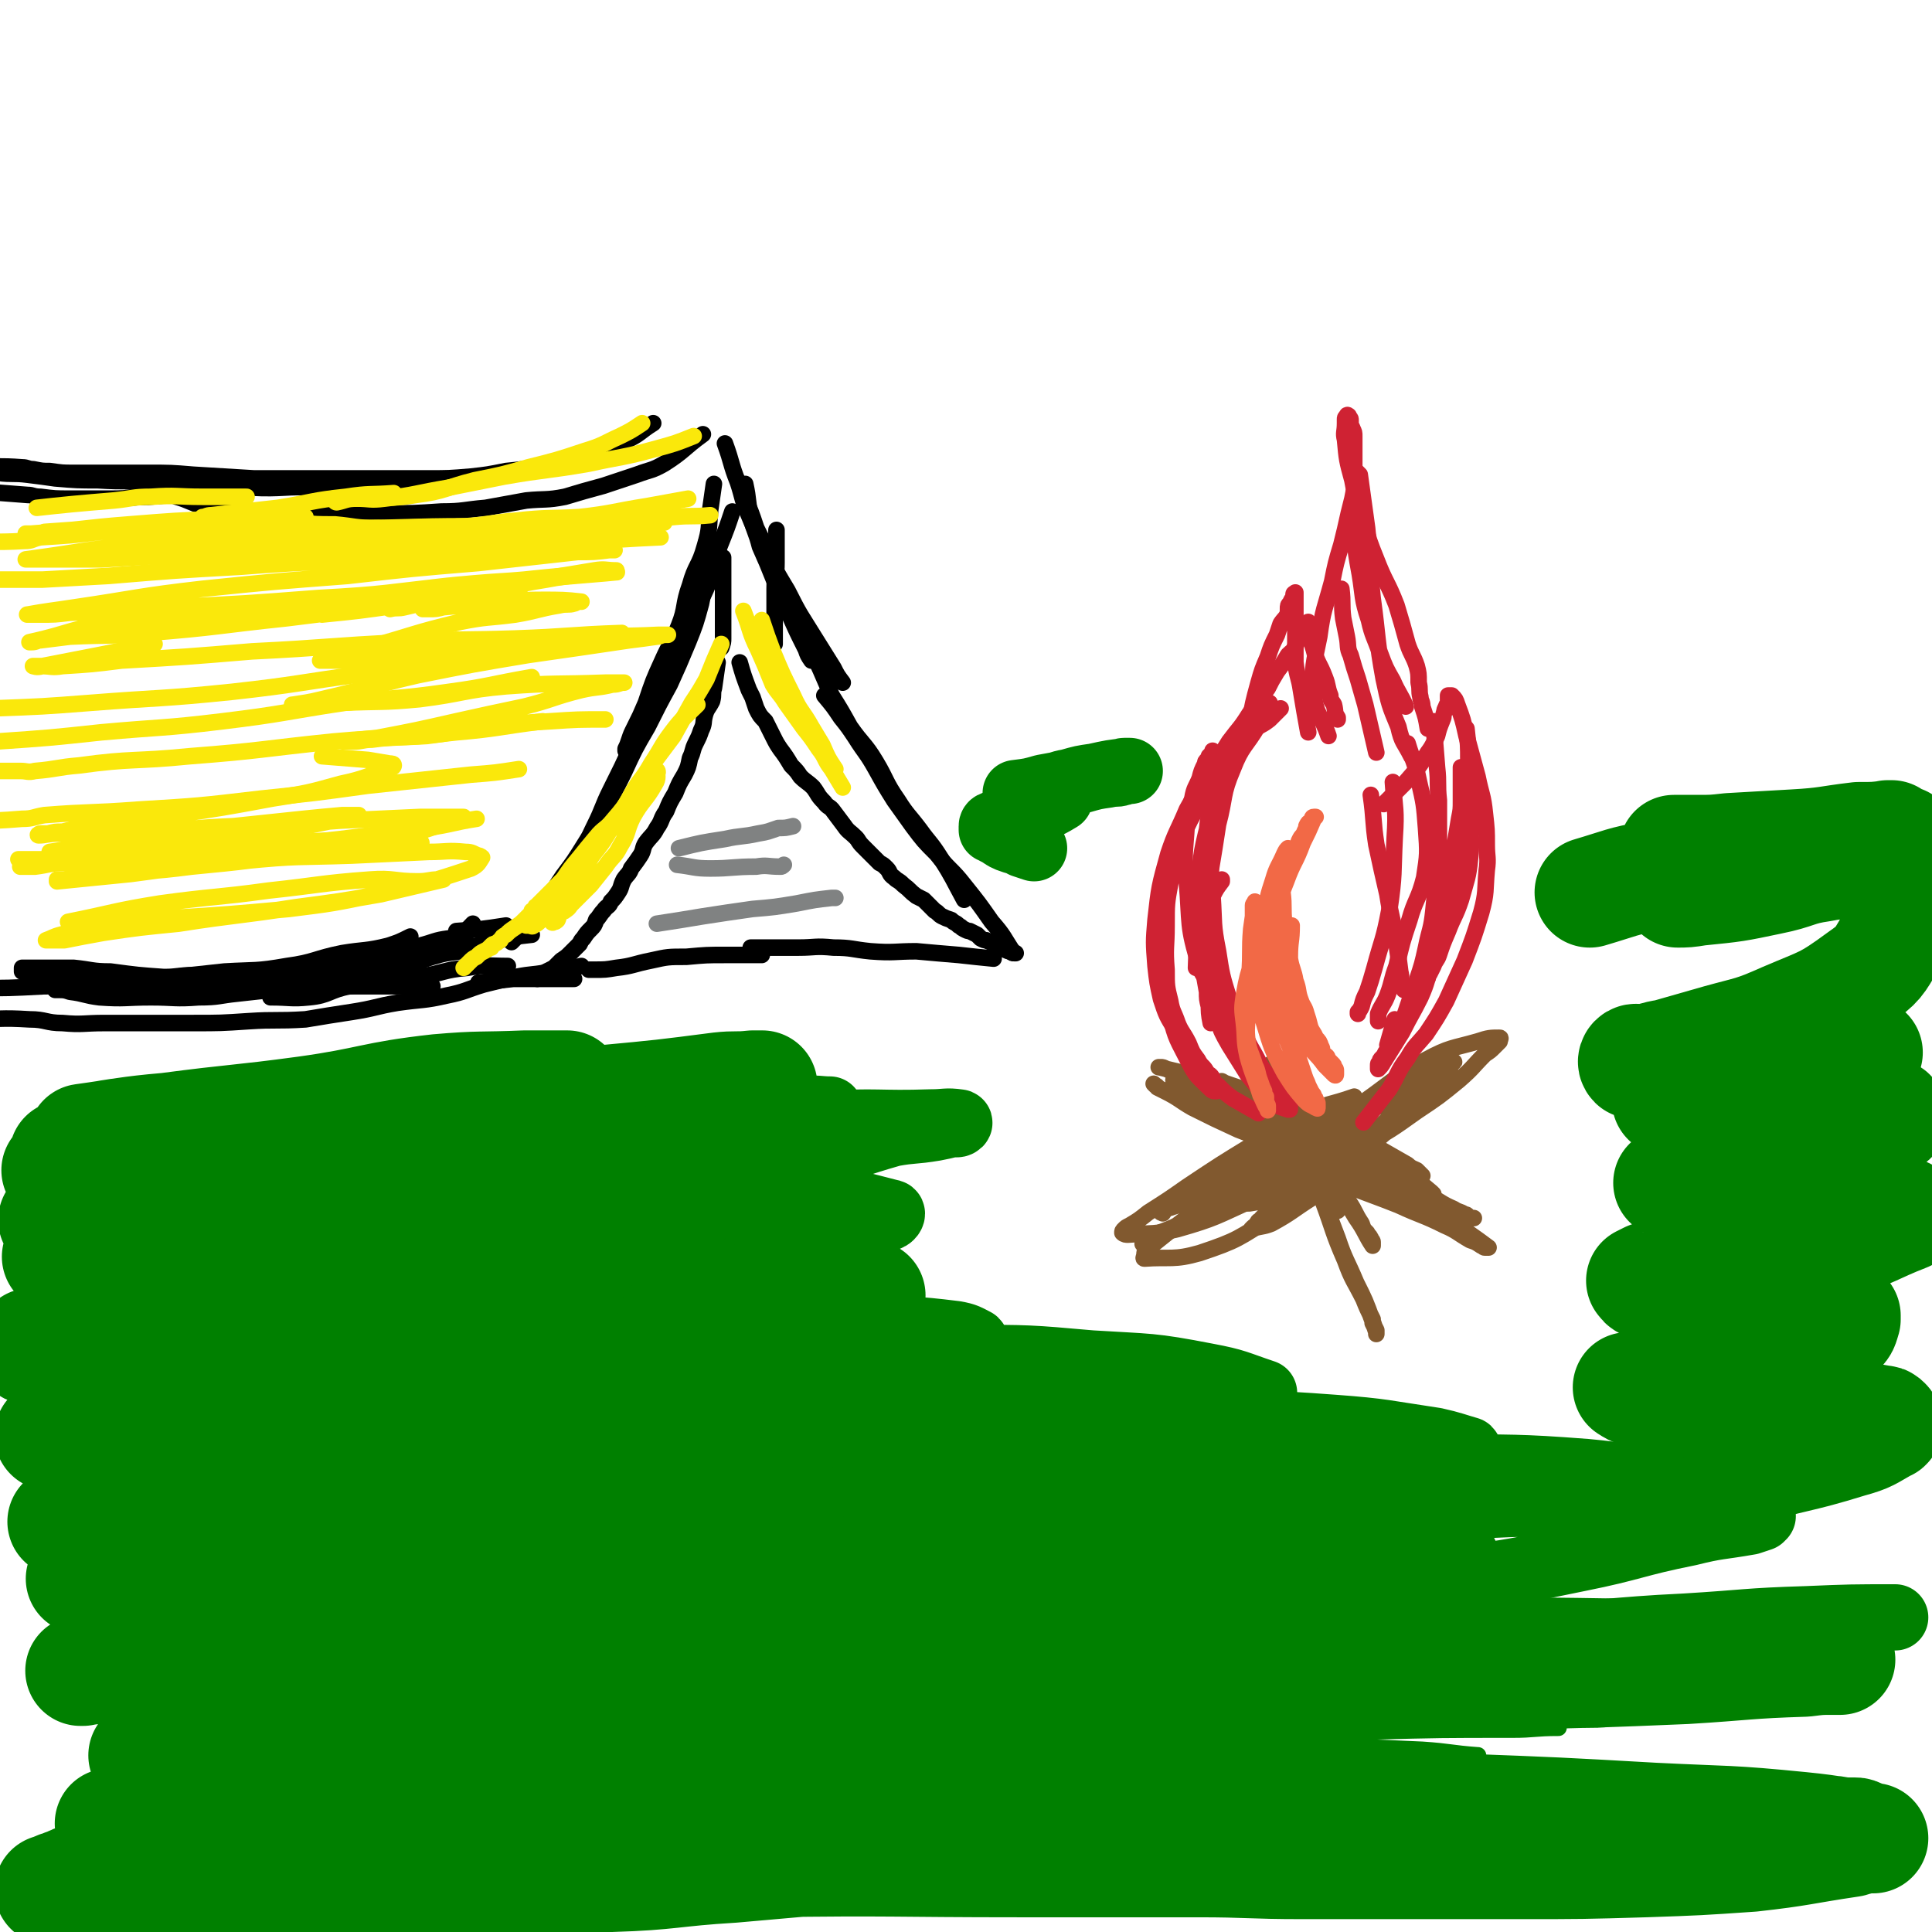 <svg viewBox='0 0 1050 1050' version='1.1' xmlns='http://www.w3.org/2000/svg' xmlns:xlink='http://www.w3.org/1999/xlink'><g fill='none' stroke='#000000' stroke-width='9' stroke-linecap='round' stroke-linejoin='round'><path d='M388,263c0,0 0,0 0,0 -1,7 -1,7 -2,14 -1,10 0,10 -3,20 -3,11 -5,10 -8,21 -4,11 -2,12 -6,22 -4,10 -5,10 -9,19 -5,11 -5,11 -9,23 -3,7 -3,7 -6,13 -2,4 -2,4 -3,7 -1,3 -1,3 -2,5 0,1 0,1 0,1 '/><path d='M384,294c0,0 0,0 0,0 0,7 1,7 0,14 -1,10 -1,10 -3,20 -3,11 -3,11 -7,21 -5,12 -5,12 -10,23 -6,11 -6,11 -12,23 -7,12 -7,12 -13,25 -6,12 -6,12 -12,23 -5,9 -5,9 -10,17 -5,8 -5,8 -11,16 -4,6 -4,6 -8,13 -4,5 -4,5 -7,9 -1,2 -1,2 -3,4 '/><path d='M398,278c0,0 0,0 0,0 -3,9 -3,9 -7,19 -3,10 -3,10 -6,20 -4,10 -5,9 -8,19 -4,8 -3,9 -6,17 -4,8 -4,8 -7,15 -5,9 -6,9 -11,18 -4,9 -4,9 -9,18 -6,13 -6,13 -12,25 -5,10 -4,10 -9,20 -4,8 -3,8 -8,16 -5,9 -6,9 -12,17 -5,7 -5,7 -10,13 -4,5 -4,5 -8,9 -3,4 -3,4 -7,8 '/><path d='M405,263c0,0 0,0 0,0 2,9 1,9 3,18 2,8 3,8 5,16 4,9 4,9 8,19 4,9 4,9 8,18 4,9 4,9 9,19 1,3 1,3 3,6 '/><path d='M394,241c0,0 0,0 0,0 4,11 3,11 7,21 3,9 2,9 6,18 4,10 5,10 9,20 6,11 6,11 12,21 7,14 7,13 15,26 5,8 5,8 10,16 2,4 2,4 5,8 '/><path d='M404,269c0,0 0,0 0,0 4,9 4,9 7,18 5,10 5,10 9,20 5,11 6,11 10,22 5,11 5,11 10,22 6,13 6,13 12,27 5,8 5,8 10,17 7,10 8,9 14,19 6,10 5,11 12,21 5,8 6,8 12,16 5,7 6,7 11,15 7,11 7,12 13,23 '/><path d='M448,378c0,0 0,0 0,0 5,6 5,6 9,12 4,5 4,5 8,11 5,8 6,8 11,17 5,9 5,9 10,17 5,7 5,7 10,14 6,8 6,8 13,15 7,9 8,8 15,17 8,10 8,10 15,20 7,8 6,8 12,17 '/><path d='M382,236c0,0 0,0 0,0 -11,8 -10,9 -21,16 -7,4 -7,3 -15,6 -9,3 -9,3 -18,6 -11,3 -11,3 -21,6 -10,2 -11,1 -21,2 -11,2 -11,2 -22,4 -12,1 -12,2 -24,2 -15,1 -15,1 -30,1 -11,0 -11,0 -22,0 -9,0 -9,0 -19,0 -11,0 -11,1 -21,0 -12,-1 -12,-1 -25,-2 -6,-1 -6,-1 -13,-2 -7,-2 -7,-3 -14,-5 '/><path d='M355,230c0,0 0,0 0,0 -8,5 -7,6 -16,10 -10,5 -10,5 -21,8 -11,4 -12,3 -23,5 -10,2 -10,2 -20,3 -10,2 -10,2 -19,3 -12,1 -12,1 -23,1 -13,0 -13,0 -25,0 -12,0 -12,0 -23,0 -10,0 -10,0 -19,0 -14,0 -14,0 -28,0 -16,-1 -16,-1 -33,-2 -12,-1 -12,-1 -25,-1 -8,0 -8,0 -17,0 -11,0 -11,0 -23,0 -6,0 -6,0 -13,-1 -4,0 -4,0 -9,-1 -3,0 -3,-1 -6,-1 -13,-1 -13,0 -27,-1 0,0 0,0 0,0 '/><path d='M133,261c0,0 0,0 0,0 -14,3 -14,4 -27,6 -12,2 -13,2 -25,3 -10,0 -10,1 -20,1 -11,0 -11,0 -23,0 -8,0 -8,0 -16,-1 -4,0 -4,-1 -7,-1 -13,-1 -13,-1 -26,-2 -2,0 -2,0 -4,-1 0,0 0,0 0,-1 0,0 0,0 0,-1 0,-1 0,-1 0,-2 0,0 0,0 0,-1 0,0 0,0 0,-1 0,0 0,0 0,-1 0,0 0,0 0,-1 0,0 0,0 0,0 0,-1 0,-1 0,-1 0,0 0,0 0,-1 0,0 0,0 0,0 0,0 0,0 0,0 0,0 0,0 0,0 1,0 1,0 2,0 6,0 6,1 12,1 8,1 8,0 16,1 8,1 8,1 15,2 12,1 12,1 23,1 16,1 16,0 32,1 14,0 14,0 29,1 11,1 11,2 22,2 18,1 19,-1 37,0 16,0 16,1 33,2 8,1 8,1 16,1 '/><path d='M257,502c0,0 0,0 0,0 -6,6 -5,7 -12,11 -5,3 -5,2 -11,3 -9,3 -9,3 -19,5 -10,2 -10,2 -21,4 -9,1 -9,1 -17,2 -6,1 -6,1 -13,2 -10,1 -10,2 -21,3 -11,1 -11,0 -23,0 -10,0 -10,0 -20,0 -9,0 -9,0 -18,0 -6,0 -6,0 -13,0 -6,0 -6,0 -12,0 -4,0 -4,0 -7,0 -3,0 -3,0 -5,0 -4,0 -4,-1 -7,-1 -3,0 -3,0 -6,0 -3,0 -3,0 -5,0 -2,0 -2,0 -3,0 -2,0 -2,-1 -3,-1 -2,0 -2,0 -3,0 -1,0 -1,-1 -2,-1 -1,0 -1,0 -2,0 -1,0 0,-1 -1,-1 0,0 -1,0 -1,0 0,0 0,0 0,-1 0,-1 0,-1 0,-1 0,0 1,0 1,0 1,0 1,0 2,0 1,0 1,0 2,0 2,0 2,0 5,0 4,0 4,0 8,0 5,0 5,0 10,0 10,1 10,2 20,2 15,2 15,2 29,3 8,0 8,-1 16,-1 9,0 9,0 17,0 10,0 10,0 19,-1 15,-2 15,-2 30,-4 9,-1 9,-1 19,-3 9,-3 9,-4 19,-6 9,-2 10,-1 19,-2 8,-2 8,-3 16,-4 4,0 4,1 9,1 '/><path d='M275,503c0,0 0,0 0,0 -13,2 -13,2 -27,3 '/><path d='M540,521c0,0 0,0 0,0 -10,-1 -10,-1 -19,-2 -12,-1 -12,-1 -23,-2 -12,0 -12,1 -25,0 -10,-1 -10,-2 -20,-2 -10,-1 -10,0 -19,0 -10,0 -10,0 -19,0 -3,0 -3,0 -7,0 '/><path d='M414,519c0,0 0,0 0,0 -10,0 -10,0 -20,0 -10,0 -10,0 -21,1 -10,0 -10,0 -19,2 -10,2 -10,3 -19,4 -6,1 -6,1 -12,1 -1,0 -1,0 -3,0 '/><path d='M312,532c0,0 0,0 0,0 -9,0 -9,0 -19,0 -7,0 -7,0 -14,0 -9,1 -9,1 -19,2 0,0 0,0 0,0 '/><path d='M316,525c0,0 0,0 0,0 -9,2 -9,2 -17,3 -9,2 -9,1 -19,3 -9,2 -9,2 -17,4 -10,3 -10,4 -20,6 -13,3 -13,2 -27,4 -12,2 -12,3 -25,5 -13,2 -13,2 -25,4 -16,1 -16,0 -31,1 -15,1 -15,1 -30,1 -14,0 -14,0 -28,0 -10,0 -10,0 -20,0 -12,0 -12,1 -23,0 -9,0 -9,-2 -18,-2 -16,-1 -16,0 -31,0 '/><path d='M223,509c0,0 0,0 0,0 -6,3 -6,3 -12,5 -12,3 -13,2 -25,4 -15,3 -15,5 -30,7 -17,3 -17,2 -34,3 -18,2 -19,2 -36,4 -12,1 -12,2 -23,3 -12,1 -12,0 -24,0 -7,1 -7,1 -15,1 -19,1 -19,1 -39,1 0,0 0,0 0,0 '/><path d='M289,508c0,0 0,0 0,0 -9,1 -9,1 -18,3 -11,2 -11,3 -21,6 -8,1 -8,1 -15,3 -9,3 -9,3 -17,5 -11,2 -11,2 -22,4 -11,2 -11,3 -21,5 -11,2 -11,2 -23,3 -17,1 -17,1 -34,1 -14,0 -14,0 -29,0 -10,0 -10,0 -20,0 -7,0 -7,0 -13,0 -5,0 -5,0 -9,0 -3,0 -3,0 -6,0 -1,0 -1,0 -3,0 -1,0 -1,0 -2,0 -1,0 -1,0 -3,0 -1,0 -1,0 -1,0 -1,0 -1,0 -2,0 0,0 0,0 0,0 0,0 0,0 0,0 1,0 1,0 1,0 4,0 4,0 7,1 8,1 8,2 16,3 14,1 14,0 28,0 13,0 13,1 26,0 11,0 11,-1 21,-2 9,-1 9,-1 18,-2 10,-1 11,-1 21,-1 8,-1 8,-1 17,-1 8,0 8,0 17,0 8,0 8,0 17,0 7,0 7,0 15,0 0,0 0,0 1,0 '/><path d='M276,525c0,0 0,0 0,0 -11,0 -11,-1 -22,1 -13,1 -13,3 -27,5 -18,3 -19,2 -37,5 -11,2 -11,5 -22,6 -10,1 -10,0 -21,0 '/><path d='M422,288c0,0 0,0 0,0 0,9 0,9 0,18 0,7 -1,7 -1,14 0,9 0,9 0,18 0,3 0,3 0,7 0,2 0,2 0,5 '/><path d='M393,303c0,0 0,0 0,0 0,8 0,8 0,17 0,7 0,7 0,14 0,6 0,6 0,13 0,2 0,2 -1,5 '/><path d='M390,360c0,0 0,0 0,0 -1,7 -1,7 -2,14 -1,3 0,3 -1,7 -2,4 -3,4 -4,8 -1,4 0,4 -2,8 -1,3 -1,3 -3,7 -2,4 -1,4 -3,8 -1,5 -1,5 -3,9 -3,5 -3,5 -5,10 -3,5 -3,5 -5,10 -3,4 -2,5 -5,9 -2,4 -3,4 -6,8 -2,3 -1,4 -3,7 -2,3 -2,3 -5,7 -1,3 -2,3 -4,6 -2,4 -1,4 -3,7 -2,3 -2,3 -4,5 -1,3 -2,2 -4,5 -2,2 -2,3 -4,5 -1,3 -1,3 -3,5 -2,2 -2,2 -4,5 -1,1 -1,1 -2,3 -2,2 -2,2 -5,5 -2,2 -2,2 -5,4 -2,2 -2,2 -4,4 -2,1 -2,1 -4,2 -1,1 -1,2 -3,3 -1,1 -1,0 -2,1 '/><path d='M402,360c0,0 0,0 0,0 2,7 2,7 5,15 1,2 1,2 2,4 1,3 1,3 2,6 2,4 2,4 5,7 2,4 2,4 4,8 2,4 2,4 4,7 3,4 3,4 6,9 3,3 3,3 5,6 3,3 4,3 7,6 3,4 2,4 6,8 2,3 3,2 5,5 3,4 3,4 6,8 2,3 3,3 6,6 2,2 1,2 4,5 2,2 2,2 5,5 2,2 2,2 4,4 2,1 2,1 4,3 2,2 1,3 4,5 2,2 2,1 5,4 4,3 3,3 7,6 2,1 2,1 4,2 3,3 3,3 6,6 2,1 2,2 4,3 2,1 2,1 5,2 2,2 2,1 4,3 2,1 1,1 3,2 2,1 2,1 3,1 2,1 2,1 4,2 1,1 1,1 2,2 2,1 2,1 3,1 2,1 2,1 3,1 1,1 1,1 2,1 2,1 2,1 3,2 1,1 1,1 2,1 2,1 2,1 3,1 1,1 1,1 3,1 '/></g>
<g fill='none' stroke='#FAE80B' stroke-width='9' stroke-linecap='round' stroke-linejoin='round'><path d='M386,280c0,0 0,0 0,0 -10,1 -10,0 -20,1 -12,1 -12,2 -24,3 -21,3 -21,4 -42,5 -19,0 -19,-1 -37,-1 -14,0 -14,0 -27,0 -15,0 -15,0 -31,-1 -12,0 -12,-1 -23,-2 -10,0 -10,0 -20,-1 -7,0 -7,0 -13,-1 -1,0 -1,0 -2,0 '/><path d='M349,230c0,0 0,0 0,0 -6,4 -6,4 -12,7 -9,4 -9,5 -19,8 -15,5 -15,5 -31,9 -14,4 -14,4 -29,7 -16,4 -16,6 -32,8 -12,2 -12,1 -25,2 -7,0 -7,0 -13,0 -4,0 -4,0 -7,0 0,0 0,0 0,0 '/><path d='M377,237c0,0 0,0 0,0 -10,4 -10,4 -21,7 -18,5 -18,4 -36,8 -23,4 -23,3 -46,7 -15,3 -15,3 -30,6 -18,3 -18,4 -35,6 -8,1 -8,0 -15,0 -6,0 -6,1 -11,2 -1,0 -1,-1 -1,-1 '/><path d='M374,271c0,0 0,0 0,0 -11,2 -11,2 -22,4 -19,3 -19,4 -37,6 -17,1 -17,0 -35,2 -13,1 -13,2 -27,3 -18,1 -18,0 -36,1 -14,0 -14,0 -28,1 -11,0 -11,0 -22,0 -10,0 -10,0 -20,0 -10,0 -10,0 -19,0 -8,0 -8,-1 -16,-2 -5,-1 -5,-1 -10,-2 -2,0 -2,0 -3,0 '/><path d='M134,270c0,0 0,0 0,0 -12,0 -12,0 -24,0 -14,0 -14,-1 -28,0 -10,0 -10,1 -20,2 -12,1 -12,1 -23,2 -10,1 -10,1 -19,2 '/><path d='M214,268c0,0 0,0 0,0 -13,1 -13,0 -26,2 -19,2 -18,3 -37,6 -18,2 -18,2 -36,4 -3,0 -3,1 -5,1 '/><path d='M392,350c0,0 0,0 0,0 -4,9 -4,9 -8,19 -4,7 -4,7 -8,13 -5,9 -5,9 -10,18 -6,8 -6,8 -12,16 -5,8 -5,8 -10,15 -5,8 -5,8 -11,15 -4,5 -5,4 -9,9 -5,6 -5,6 -9,11 -5,6 -5,6 -9,12 -2,2 -2,2 -4,4 '/><path d='M322,460c0,0 0,0 0,0 -5,6 -6,6 -11,12 -2,3 -2,3 -4,5 -5,5 -5,5 -9,9 -2,2 -2,2 -4,4 -1,1 -1,1 -2,2 -1,1 -1,0 -1,2 -1,0 -1,0 -1,1 0,0 -1,0 -1,0 0,1 0,1 0,2 0,0 0,0 0,0 -1,0 -1,0 -2,1 -1,1 -1,1 -2,2 -2,2 -2,2 -5,4 -3,2 -3,2 -5,4 -2,1 -2,1 -3,3 -2,1 -1,1 -3,2 -1,0 -1,0 -2,1 0,0 0,0 -1,1 0,0 0,0 0,0 0,0 0,0 0,0 1,0 1,0 1,0 0,0 0,0 -1,0 -1,1 -1,1 -3,2 -2,1 -2,1 -4,3 -2,1 -2,1 -4,3 -1,1 -1,1 -2,2 0,0 0,0 -1,1 0,0 0,0 0,0 '/><path d='M379,383c0,0 0,0 0,0 -7,7 -8,7 -14,15 -6,8 -5,8 -11,17 -5,9 -6,8 -11,17 -5,9 -5,9 -10,17 -4,6 -4,5 -8,11 -5,6 -4,7 -9,12 -3,4 -4,3 -7,6 -3,3 -3,4 -6,7 -3,3 -3,2 -6,5 -2,1 -1,2 -3,3 -1,1 -2,1 -3,2 -1,1 -1,1 -2,2 -1,1 -1,1 -2,2 -1,1 -1,1 -1,2 0,1 0,1 0,2 0,0 0,0 0,0 0,0 1,0 1,0 2,0 2,1 3,0 2,-1 2,-1 4,-3 4,-3 4,-3 7,-7 4,-4 4,-5 8,-10 4,-5 4,-4 8,-10 4,-6 3,-6 8,-12 3,-4 3,-4 6,-9 4,-5 4,-5 8,-10 2,-4 2,-4 5,-8 2,-1 2,-2 3,-3 2,-2 2,-2 3,-3 2,-2 1,-2 2,-3 1,-1 0,-1 1,-2 1,-1 1,-1 2,-2 1,-1 2,0 2,-1 1,0 0,-2 0,-1 0,2 1,4 -1,7 -5,9 -7,9 -12,18 -4,8 -2,8 -7,16 -3,6 -4,5 -8,11 -4,5 -4,5 -8,10 -2,2 -2,2 -5,5 -2,2 -2,2 -5,5 -2,2 -1,2 -4,4 -1,1 -2,0 -3,1 -1,2 0,2 -1,4 -1,1 -1,1 -2,1 -1,1 -1,0 -1,0 '/><path d='M404,332c0,0 0,0 0,0 4,10 3,11 8,21 4,9 4,9 8,19 3,5 4,5 7,10 5,7 5,7 10,14 4,5 4,5 8,11 4,5 3,6 7,11 3,5 3,5 6,10 '/><path d='M414,337c0,0 0,0 0,0 3,9 3,9 6,17 5,12 5,12 11,24 4,9 5,8 10,17 3,5 3,5 6,10 3,7 3,7 7,13 '/><path d='M229,458c0,0 0,0 0,0 -7,0 -7,-1 -15,-1 -20,0 -20,-1 -39,0 -24,1 -24,2 -48,4 -28,2 -29,1 -57,3 -11,1 -11,1 -21,2 -12,1 -12,1 -24,1 -6,0 -6,0 -11,0 -2,0 -2,0 -4,0 '/><path d='M259,445c0,0 0,0 0,0 -13,2 -13,3 -27,5 -23,3 -23,3 -47,6 -27,3 -27,3 -55,5 -29,4 -29,4 -58,7 -18,1 -18,0 -37,1 -8,0 -8,1 -16,2 -3,0 -3,0 -6,0 -1,0 -1,0 -2,0 '/><path d='M282,418c0,0 0,0 0,0 -13,2 -13,2 -26,3 -28,3 -28,3 -56,6 -29,4 -29,4 -58,7 -34,4 -34,4 -67,6 -26,2 -26,1 -51,3 -6,1 -6,2 -12,2 -13,1 -13,1 -27,1 '/><path d='M295,392c0,0 0,0 0,0 -24,3 -24,4 -47,6 -34,4 -34,2 -67,5 -39,4 -39,5 -78,8 -30,3 -31,1 -60,5 -12,1 -12,2 -24,3 -4,1 -4,0 -8,0 -13,0 -13,0 -26,0 '/><path d='M289,368c0,0 0,0 0,0 -23,4 -23,5 -45,8 -28,4 -29,3 -57,6 -33,5 -33,6 -66,10 -33,4 -33,3 -66,6 -28,3 -28,3 -57,5 -7,0 -7,0 -13,0 0,0 0,0 0,0 '/><path d='M256,359c0,0 0,0 0,0 -29,3 -29,3 -57,7 -37,5 -37,6 -73,10 -39,4 -39,3 -77,6 -26,2 -26,2 -53,3 -5,0 -5,0 -11,0 '/><path d='M338,344c0,0 0,0 0,0 -29,1 -29,2 -58,3 -30,1 -30,0 -60,2 -42,2 -42,3 -83,5 -36,3 -36,3 -71,5 -16,2 -16,2 -32,3 -6,1 -6,0 -12,0 -2,0 -5,0 -4,0 0,0 2,1 5,0 31,-6 31,-6 61,-12 '/><path d='M175,334c0,0 0,0 0,0 20,-2 20,-2 41,-5 26,-2 26,-2 52,-5 5,0 5,-2 10,-2 2,-1 3,0 4,0 1,0 -1,0 -1,0 -31,3 -31,4 -62,7 -31,3 -31,3 -63,7 -38,4 -38,5 -76,8 -21,2 -21,1 -42,2 -8,1 -8,1 -16,2 -2,0 -2,1 -5,1 -1,0 -1,0 -1,0 23,-5 24,-8 48,-11 36,-5 37,-2 73,-6 39,-4 39,-6 78,-10 35,-5 35,-4 70,-7 19,-2 19,-2 37,-3 6,-1 6,-1 11,-1 1,0 3,0 2,0 -10,1 -12,1 -23,2 -33,3 -33,2 -65,5 -37,4 -37,5 -74,7 -39,3 -39,3 -79,5 -28,2 -28,2 -56,3 -8,1 -8,1 -17,1 -2,0 -2,0 -4,0 -1,0 -3,0 -2,0 11,-2 13,-2 26,-4 34,-5 34,-6 69,-10 39,-4 40,-4 79,-7 35,-4 35,-4 71,-7 27,-3 27,-3 54,-6 9,0 9,0 17,-1 2,0 3,0 3,0 -1,0 -3,0 -5,0 -27,0 -27,-1 -54,0 -34,1 -34,2 -67,4 -38,3 -39,2 -77,5 -36,2 -36,2 -72,5 -18,1 -18,1 -36,2 -4,0 -4,0 -9,0 -10,0 -10,0 -21,0 -4,0 -4,0 -8,0 0,0 0,0 0,0 '/><path d='M361,284c0,0 0,0 0,0 -19,2 -19,2 -39,4 -29,2 -29,2 -57,4 -33,2 -33,3 -67,5 -38,2 -38,1 -76,3 -33,2 -33,2 -67,4 -15,0 -15,0 -30,0 -4,0 -4,0 -8,0 -1,0 -1,0 -3,0 0,0 0,0 0,0 30,-4 30,-5 60,-8 37,-3 38,-2 75,-4 38,-2 38,-2 77,-4 30,-1 30,-1 59,-2 14,0 14,0 27,0 4,0 4,0 8,0 1,0 3,0 2,0 -3,0 -5,0 -10,0 -29,0 -29,0 -58,0 -32,0 -32,1 -64,1 -59,0 -59,0 -118,0 -10,0 -10,0 -19,0 -14,1 -14,1 -28,2 -2,0 -2,1 -4,1 -3,0 -3,0 -5,0 -1,0 -2,0 -2,0 0,0 2,0 3,0 27,-2 27,-3 53,-5 25,-2 25,-2 49,-3 19,-1 19,0 37,0 4,0 4,-1 8,-1 1,0 1,0 2,0 0,0 0,0 0,0 -28,2 -28,2 -57,5 -27,2 -27,1 -54,3 -16,2 -17,2 -33,3 -5,1 -4,2 -9,2 -17,1 -22,0 -34,0 -2,0 3,0 6,0 '/><path d='M359,292c0,0 0,0 0,0 -21,1 -21,1 -43,3 -15,1 -15,1 -30,2 -10,1 -10,0 -20,1 -2,0 -1,2 -3,2 -2,1 -2,0 -3,0 -1,0 -1,0 -1,0 '/><path d='M175,411c0,0 0,0 0,0 13,1 13,1 25,2 6,1 6,1 12,2 1,0 2,0 2,1 0,0 0,1 -1,1 -14,5 -14,6 -28,9 -18,5 -18,5 -37,8 -27,5 -27,5 -54,9 -18,2 -18,2 -37,4 -11,2 -11,2 -23,5 -4,0 -4,0 -8,1 -2,0 -2,0 -4,0 -1,0 -2,1 -1,1 4,0 5,-1 11,-1 23,-1 23,0 47,-1 24,-1 24,-2 48,-3 19,-2 19,-2 38,-4 10,-1 10,-1 21,-2 3,0 3,0 7,0 1,0 2,0 2,0 -1,0 -2,0 -4,1 -21,4 -21,5 -42,7 -28,4 -28,3 -57,6 -17,1 -17,2 -34,4 -9,1 -9,1 -19,2 -5,0 -5,0 -9,0 -1,0 -1,0 -3,0 0,0 0,0 0,0 20,-3 19,-4 39,-7 30,-3 31,-2 61,-5 29,-2 29,-3 58,-5 21,-1 21,-1 43,-2 9,0 9,0 19,0 2,0 2,0 5,0 0,0 0,0 0,0 -16,5 -16,6 -32,10 -27,6 -27,5 -55,9 -30,5 -30,5 -61,8 -23,3 -23,2 -46,4 -9,1 -9,1 -18,2 -3,0 -3,1 -6,1 -1,0 -2,0 -3,0 0,0 0,1 0,1 20,-2 20,-2 40,-4 31,-4 31,-5 61,-7 30,-3 30,-2 59,-3 21,-1 21,-1 42,-2 10,0 10,-1 20,0 4,0 4,1 7,2 1,0 2,1 2,1 -2,3 -2,4 -6,6 -24,8 -25,8 -51,14 -24,5 -24,5 -48,8 -33,3 -33,3 -65,5 -18,1 -18,1 -36,1 -6,0 -6,0 -13,0 -2,0 -2,1 -5,1 0,0 -1,0 -1,0 0,0 0,0 0,0 25,-5 25,-6 50,-10 29,-4 30,-3 59,-7 28,-3 28,-4 55,-6 13,-1 13,1 26,1 6,0 6,-1 11,-1 1,0 1,0 2,0 1,0 1,0 1,0 -17,4 -17,4 -34,8 -23,4 -23,4 -46,7 -32,5 -32,4 -64,9 -20,2 -21,2 -41,5 -11,2 -11,2 -21,4 -3,0 -3,0 -6,0 -2,0 -2,0 -3,0 -1,0 -1,0 -1,0 3,-1 4,-2 8,-3 18,-5 18,-5 37,-10 '/><path d='M329,391c0,0 0,0 0,0 -15,0 -15,0 -30,1 -17,1 -17,1 -35,3 -16,2 -16,3 -32,5 -15,1 -15,0 -30,2 -5,0 -5,1 -10,1 -2,0 -2,0 -4,0 0,0 -2,0 -1,0 7,-1 9,-1 18,-2 21,-4 21,-4 43,-9 18,-4 18,-4 37,-8 16,-4 15,-5 31,-9 9,-2 9,-1 17,-3 2,0 2,0 5,-1 0,0 2,0 1,0 -4,0 -5,0 -10,0 -27,1 -27,0 -54,2 -23,2 -23,4 -47,7 -21,2 -21,1 -42,2 -10,0 -10,1 -19,1 -3,0 -3,0 -6,0 -1,0 -3,0 -2,0 6,-1 8,-1 16,-3 26,-6 26,-7 52,-13 30,-6 30,-6 60,-11 28,-4 28,-4 55,-8 8,-1 8,-1 15,-2 2,0 2,-1 5,-1 0,0 1,0 1,0 -2,0 -3,0 -5,0 -20,1 -20,0 -40,2 -26,3 -26,5 -52,7 -18,2 -18,0 -37,1 -16,1 -16,2 -32,3 -8,1 -8,1 -15,1 -3,0 -3,0 -6,0 -1,0 -1,0 -2,0 0,0 0,0 0,0 13,-4 13,-4 26,-7 25,-7 25,-8 50,-14 15,-3 15,-2 30,-4 12,-2 12,-3 24,-5 4,-1 5,0 8,-1 1,0 1,-1 2,-1 1,0 2,0 2,0 -9,-1 -11,-1 -21,-1 -16,0 -16,1 -32,2 -11,1 -11,1 -22,2 -4,1 -4,1 -8,1 -1,0 -1,0 -2,0 -1,0 -2,0 -1,0 13,-4 14,-4 29,-7 19,-5 19,-6 38,-9 16,-3 16,-2 32,-4 3,-1 3,-1 6,-1 0,0 0,0 0,0 -6,0 -6,-1 -12,0 -30,5 -31,5 -61,11 -21,4 -21,4 -42,9 -4,1 -4,0 -8,1 '/></g>
<g fill='none' stroke='#808282' stroke-width='9' stroke-linecap='round' stroke-linejoin='round'><path d='M357,502c0,0 0,0 0,0 13,-2 13,-2 25,-4 13,-2 13,-2 27,-4 12,-1 12,-1 24,-3 10,-2 10,-2 19,-3 1,0 1,0 2,0 '/><path d='M368,470c0,0 0,0 0,0 9,1 9,2 18,2 12,0 12,-1 25,-1 6,-1 6,0 13,0 1,0 1,0 2,-1 '/><path d='M369,461c0,0 0,0 0,0 12,-3 12,-3 25,-5 9,-2 9,-1 18,-3 6,-1 5,-1 11,-3 4,0 4,0 8,-1 '/></g>
<g fill='none' stroke='#81592F' stroke-width='9' stroke-linecap='round' stroke-linejoin='round'><path d='M788,581c0,0 0,0 0,0 -15,12 -15,12 -30,24 -15,13 -14,14 -30,26 -12,10 -12,9 -25,19 -6,4 -6,4 -12,9 -3,2 -4,1 -6,4 -2,1 -1,1 -2,2 -1,2 -1,1 -2,2 0,0 -1,1 -1,1 6,-2 6,-1 11,-3 11,-6 11,-7 22,-14 11,-9 11,-10 21,-19 11,-9 11,-10 22,-19 6,-5 6,-5 13,-10 2,-2 2,-2 4,-4 2,-2 2,-2 3,-3 1,-1 1,-2 1,-2 0,-1 -1,-2 -2,-2 -6,1 -7,0 -13,3 -16,7 -16,8 -30,17 -13,8 -13,8 -25,17 -5,3 -4,4 -9,8 -2,1 -2,1 -4,3 -1,1 -1,1 -1,3 0,0 1,1 2,1 9,-2 9,0 18,-4 14,-7 14,-8 27,-17 16,-9 16,-9 30,-19 12,-8 12,-8 23,-17 8,-7 7,-7 14,-14 3,-2 3,-2 5,-4 2,-2 2,-2 3,-3 0,-1 1,-2 0,-2 -5,0 -6,0 -12,2 -14,4 -15,3 -28,10 -18,10 -17,11 -34,23 -18,13 -17,13 -35,27 -9,7 -9,7 -17,14 -5,3 -5,3 -8,6 -3,2 -3,2 -4,4 -1,1 -2,2 -2,3 1,1 2,1 4,1 11,-2 12,-1 22,-5 16,-8 16,-10 31,-20 15,-10 15,-10 29,-20 8,-6 8,-6 16,-12 3,-3 3,-3 6,-6 1,-1 1,-1 2,-3 0,-1 1,-2 0,-2 -5,-1 -7,-2 -13,0 -19,6 -18,7 -36,15 -18,9 -18,9 -36,18 -13,7 -12,8 -25,15 -9,5 -9,5 -18,9 -6,4 -6,3 -12,7 -2,1 -2,1 -4,2 -1,1 -1,1 -2,2 0,0 0,1 0,1 8,-2 9,-1 17,-4 21,-9 21,-9 41,-20 18,-10 17,-11 35,-21 18,-10 19,-9 37,-18 6,-4 6,-4 13,-8 2,-2 2,-2 5,-4 1,-1 1,-1 2,-2 0,0 2,-1 1,-1 -7,0 -9,-1 -16,2 -17,8 -17,11 -34,22 -22,14 -22,14 -44,28 -16,10 -16,10 -32,20 -14,9 -14,9 -27,19 -5,4 -5,4 -10,8 -2,2 -3,1 -4,3 -1,1 -1,2 -1,3 0,1 -1,2 0,2 14,-1 16,1 30,-3 21,-7 21,-8 40,-20 16,-9 16,-10 30,-21 11,-8 11,-9 22,-18 6,-5 6,-4 12,-9 2,-2 2,-2 3,-3 1,-1 2,-1 2,-2 0,-1 0,-1 -1,-1 -21,10 -22,11 -43,22 -18,9 -18,9 -36,18 -18,8 -18,8 -36,16 -7,4 -7,4 -15,7 -3,2 -3,1 -5,3 -2,1 -2,2 -3,3 0,0 0,0 -1,0 '/><path d='M749,645c0,0 0,0 0,0 -6,-3 -6,-3 -12,-6 -14,-8 -14,-8 -27,-17 -12,-8 -12,-9 -23,-17 -6,-5 -6,-6 -12,-10 -3,-3 -3,-2 -6,-4 -1,-1 -1,-2 -3,-2 -1,-1 -3,-2 -2,-1 14,5 17,5 33,13 14,7 13,8 27,16 14,9 14,10 28,19 12,7 12,7 25,14 6,3 6,4 13,7 3,2 3,1 6,3 2,0 1,1 3,2 0,0 2,0 2,0 -1,0 -2,0 -4,0 -12,-4 -12,-4 -24,-9 -15,-7 -15,-7 -30,-14 -17,-7 -17,-7 -35,-15 -10,-5 -10,-5 -21,-10 -5,-2 -5,-2 -10,-5 -2,-1 -2,-1 -4,-2 -2,0 -2,0 -3,-1 0,0 0,0 0,0 8,5 8,6 17,11 16,11 16,12 33,21 19,10 20,9 40,17 13,6 13,5 25,11 7,3 7,4 14,8 3,1 3,1 6,3 1,0 1,1 2,1 1,0 2,0 2,0 -16,-12 -18,-12 -35,-24 -20,-13 -19,-14 -40,-26 -19,-11 -19,-12 -40,-21 -14,-7 -15,-6 -30,-12 -8,-3 -8,-3 -15,-6 -4,-1 -4,-1 -8,-2 -1,0 -1,0 -2,0 -1,0 -2,0 -1,0 18,12 19,13 39,24 16,9 16,10 32,17 17,7 18,6 35,12 11,3 11,3 22,6 4,1 4,1 8,2 1,0 1,1 3,1 1,0 1,0 2,0 0,0 -1,-1 -1,-1 -11,-9 -10,-10 -22,-17 -20,-12 -20,-11 -41,-20 -16,-7 -16,-6 -33,-12 -13,-5 -12,-6 -26,-10 -8,-4 -9,-3 -17,-6 -3,-1 -3,-1 -5,-2 -2,-1 -2,-1 -3,-1 -1,0 -2,0 -1,0 12,3 14,3 27,7 21,6 21,5 40,13 14,5 14,6 27,12 13,6 13,6 27,13 7,4 7,4 14,8 2,2 3,2 5,3 1,1 1,1 2,2 1,1 1,1 1,1 -1,1 -2,0 -4,0 -15,-1 -16,1 -30,-2 -20,-5 -20,-7 -39,-14 -14,-4 -14,-4 -27,-9 -13,-6 -13,-6 -25,-12 -7,-4 -7,-5 -15,-9 -2,-1 -2,-1 -4,-2 0,-1 -1,-1 -1,-1 -1,-1 -1,-1 -1,-1 '/><path d='M736,596c0,0 0,0 0,0 -14,5 -14,3 -27,10 -14,6 -14,8 -28,16 -18,11 -18,11 -36,23 -10,7 -10,7 -21,14 -5,4 -5,4 -10,7 -2,1 -2,1 -3,2 -1,1 -1,1 -1,2 1,1 2,1 3,1 14,-1 14,0 27,-3 21,-6 21,-7 41,-16 14,-6 14,-6 27,-14 10,-6 10,-7 19,-13 5,-3 5,-3 10,-5 1,-1 1,-1 2,-2 1,-1 1,-2 0,-1 -5,0 -6,0 -11,2 -21,9 -21,11 -42,20 -14,6 -15,5 -30,10 -9,4 -9,4 -19,7 -2,1 -2,0 -4,1 -1,1 0,2 -1,2 0,1 0,0 -1,0 '/><path d='M691,578c0,0 0,0 0,0 2,9 1,9 4,18 6,18 7,18 14,35 4,11 5,11 10,22 6,16 5,16 12,32 4,11 5,11 10,21 2,5 2,5 5,11 0,1 0,1 0,2 1,2 1,2 2,4 0,0 0,1 0,2 0,0 0,-1 0,-1 -1,-3 -1,-3 -2,-6 -4,-11 -4,-11 -9,-21 -5,-12 -6,-12 -10,-24 -5,-13 -5,-13 -8,-26 -3,-9 -3,-9 -5,-19 -1,-4 -1,-4 -3,-8 0,-2 0,-2 -1,-4 0,-1 0,-1 0,-2 0,0 0,0 0,0 2,3 2,3 4,6 4,9 4,9 9,18 5,8 6,7 10,15 4,6 3,6 7,12 1,3 1,3 3,5 1,2 1,1 2,3 0,1 1,1 1,2 0,1 0,2 0,2 -4,-6 -4,-8 -9,-15 -9,-15 -9,-15 -18,-29 -6,-10 -6,-10 -13,-19 -2,-4 -2,-3 -5,-7 -1,-1 -1,-1 -2,-3 0,-1 0,-1 -1,-2 0,0 -1,-1 0,0 0,2 1,3 2,6 6,9 6,9 11,19 4,7 4,7 7,14 3,5 2,5 5,10 1,1 1,1 2,3 1,1 0,1 1,3 0,1 1,0 1,1 '/></g>
<g fill='none' stroke='#CF2233' stroke-width='9' stroke-linecap='round' stroke-linejoin='round'><path d='M684,605c0,0 0,0 0,0 -7,-4 -7,-4 -14,-8 -4,-3 -4,-3 -8,-7 -4,-3 -4,-3 -7,-6 -5,-6 -5,-6 -9,-11 -4,-7 -4,-6 -7,-13 -5,-8 -5,-8 -8,-17 -2,-9 -2,-9 -3,-18 -1,-13 -1,-13 0,-25 2,-18 2,-18 7,-36 4,-12 5,-12 10,-24 6,-11 6,-10 13,-21 5,-8 5,-8 10,-16 6,-8 6,-7 11,-15 5,-7 5,-7 10,-14 2,-4 2,-4 5,-9 3,-4 3,-4 6,-9 2,-2 3,-2 4,-5 1,-2 1,-2 2,-4 1,-1 1,-1 1,-2 1,-1 1,-1 1,-2 0,-1 0,-1 1,-2 1,-1 1,-1 1,-2 1,-1 1,-1 1,-1 0,0 0,0 0,0 0,0 0,0 0,0 '/><path d='M711,340c0,0 0,0 0,0 2,7 1,7 3,13 2,8 3,7 6,15 2,5 1,5 3,10 0,3 1,3 2,5 1,4 0,4 2,7 0,1 0,1 0,1 '/><path d='M722,400c0,0 0,0 0,0 -4,-12 -7,-11 -8,-23 -1,-15 0,-16 3,-31 2,-15 3,-15 7,-30 2,-10 2,-10 5,-20 2,-8 2,-8 4,-17 1,-4 1,-4 2,-8 1,-5 1,-5 1,-9 0,-4 0,-4 0,-8 0,-5 0,-5 0,-10 0,-3 0,-4 0,-7 0,-2 0,-2 -1,-4 0,-1 -1,-1 -1,-2 0,-2 0,-2 0,-3 0,-1 -1,-1 -1,-1 0,-1 0,-1 0,-1 0,0 -1,-1 -1,0 -1,1 -1,1 -1,2 0,1 0,1 0,2 0,5 -1,5 0,9 1,11 1,11 4,22 2,11 2,11 6,22 3,11 3,11 7,21 5,13 6,12 11,25 3,10 3,10 6,21 2,6 3,6 5,12 1,4 1,4 1,9 1,4 0,4 1,8 0,2 1,2 1,5 2,6 2,6 3,12 '/><path d='M752,437c0,0 0,0 0,0 6,-6 6,-6 12,-12 7,-8 7,-8 12,-16 3,-4 3,-5 5,-9 1,-4 1,-4 3,-9 1,-2 0,-2 1,-4 0,-1 0,-1 1,-3 0,-1 1,-1 1,-2 0,-1 0,-1 0,-2 0,-1 0,-1 0,-2 0,0 0,0 1,0 0,0 1,0 1,0 2,2 2,2 3,5 3,8 3,8 5,17 3,11 3,11 6,22 2,10 3,10 4,20 1,9 1,9 1,17 0,7 1,7 0,14 -1,11 0,12 -3,23 -4,13 -4,13 -9,26 -5,11 -5,11 -10,22 -5,9 -5,9 -11,18 -5,6 -6,6 -10,13 -6,8 -5,9 -10,17 -7,9 -7,9 -14,18 '/><path d='M691,588c0,0 0,0 0,0 -8,-7 -11,-5 -17,-14 -9,-15 -7,-16 -12,-34 -4,-12 -3,-12 -4,-25 -1,-15 0,-15 0,-29 0,-6 0,-6 0,-11 0,-4 0,-4 0,-7 0,-1 0,-1 0,-3 0,-1 0,-1 0,-2 0,-1 0,-1 0,-1 0,-1 0,-1 0,-1 0,3 0,3 0,6 0,10 0,10 1,20 1,15 0,15 3,30 2,13 2,13 6,26 3,9 3,9 8,18 3,8 4,8 8,16 3,6 4,5 7,11 2,2 2,2 4,5 1,2 1,1 2,3 1,1 1,1 2,3 1,1 1,1 2,2 0,1 0,1 0,2 0,0 0,0 0,0 0,0 0,0 -1,0 -3,-1 -3,-1 -6,-2 -4,-3 -4,-3 -8,-7 -4,-5 -4,-5 -8,-10 -5,-8 -5,-8 -10,-16 -4,-7 -4,-7 -6,-13 -3,-7 -3,-7 -5,-14 -1,-6 -1,-6 -2,-13 0,-8 0,-8 0,-15 0,-8 -1,-8 0,-16 1,-5 1,-5 4,-10 2,-4 2,-4 5,-8 0,-1 0,-1 0,-1 '/><path d='M663,538c0,0 0,0 0,0 -6,-7 -9,-5 -11,-13 -7,-22 -5,-23 -7,-46 -2,-15 -1,-15 0,-31 0,-7 1,-7 3,-14 1,-6 2,-6 4,-11 1,-4 1,-4 3,-8 0,-1 0,-1 1,-2 1,-1 1,-1 1,-2 1,-1 1,-1 2,-2 0,-1 0,-1 0,-1 0,0 0,0 0,0 0,2 0,3 -1,5 -4,11 -5,10 -9,21 -4,13 -4,13 -7,25 -3,10 -4,10 -6,21 -2,11 -2,11 -2,23 0,12 -1,12 0,24 0,9 0,9 2,17 1,6 2,6 4,12 2,5 3,5 6,11 2,5 2,5 5,9 2,4 3,3 5,7 1,1 2,1 3,3 0,1 0,1 1,3 0,1 1,1 1,2 0,0 0,1 0,2 0,0 0,0 0,0 -2,0 -2,0 -4,-2 -6,-6 -7,-6 -11,-14 -6,-12 -7,-12 -10,-25 -4,-14 -4,-14 -4,-28 -1,-17 -1,-17 1,-34 3,-18 3,-19 10,-36 6,-14 7,-13 15,-26 6,-10 6,-10 14,-20 3,-5 3,-5 8,-10 4,-4 5,-3 10,-7 3,-3 3,-3 6,-6 '/><path d='M684,394c0,0 0,0 0,0 -7,12 -9,11 -14,24 -6,14 -4,15 -8,30 -2,13 -2,13 -4,25 -2,12 -2,12 -2,23 -1,13 0,13 0,26 0,9 0,9 0,17 0,4 0,4 1,8 0,1 1,1 1,2 0,2 0,2 0,3 0,1 0,1 0,2 0,1 0,2 0,2 -1,-5 -1,-6 -1,-11 -2,-13 -3,-13 -3,-26 -1,-18 -2,-18 -1,-37 0,-16 0,-16 3,-31 1,-10 2,-10 6,-18 4,-11 5,-11 10,-21 3,-5 3,-5 6,-11 2,-4 2,-4 5,-7 1,-2 1,-2 2,-3 1,-2 1,-2 1,-3 1,-2 1,-1 2,-2 1,-2 1,-2 1,-4 0,0 1,0 1,0 -2,0 -3,0 -4,1 -8,10 -9,9 -14,20 -10,21 -10,22 -15,44 -5,19 -4,19 -6,38 -2,20 0,20 -1,41 '/></g>
<g fill='none' stroke='#F26946' stroke-width='9' stroke-linecap='round' stroke-linejoin='round'><path d='M702,503c0,0 0,0 0,0 0,9 -1,8 -1,17 0,10 0,10 0,21 0,10 -1,10 0,20 1,6 2,6 4,12 2,6 2,6 4,12 1,3 1,2 2,5 1,2 1,2 2,4 1,1 1,1 1,2 1,1 1,1 1,2 1,1 1,1 1,2 0,1 0,2 0,2 0,1 0,0 -1,0 -3,-2 -3,-1 -6,-4 -6,-7 -6,-7 -11,-15 -7,-13 -7,-14 -11,-27 -3,-10 -3,-10 -5,-20 -1,-8 -1,-8 -1,-15 0,-5 0,-5 0,-10 0,-3 0,-3 0,-6 0,-3 0,-3 0,-5 0,-2 0,-2 0,-3 0,-1 0,-1 0,-3 0,-1 0,-1 0,-2 0,-1 1,-1 1,-2 0,0 0,0 0,0 0,0 0,0 0,1 -1,7 -1,7 -2,14 -1,12 0,12 -1,25 0,10 0,10 -1,20 0,8 -1,8 0,16 1,6 2,6 4,13 2,4 1,4 3,9 1,3 1,3 2,5 0,2 0,2 1,3 0,2 0,2 0,3 0,1 1,1 1,2 0,1 0,1 0,2 0,0 0,1 0,0 -2,-3 -2,-4 -4,-8 -3,-10 -4,-10 -7,-21 -2,-9 -1,-9 -2,-18 -1,-8 -1,-8 0,-15 2,-11 2,-10 5,-20 4,-12 4,-12 8,-24 3,-9 3,-9 6,-17 1,-4 1,-4 2,-8 0,-1 1,-1 1,-3 0,-1 0,-1 0,-3 0,-1 1,-1 1,-2 0,-1 1,-1 1,-2 0,0 0,0 0,-1 0,0 0,0 0,0 -1,1 -1,1 -2,3 -3,7 -4,7 -6,14 -3,9 -3,10 -5,20 -1,9 0,9 -1,18 0,6 -1,6 -1,12 0,2 0,3 0,5 0,1 -1,1 -1,2 0,1 0,2 0,3 0,1 0,1 0,1 1,-4 1,-5 2,-10 2,-8 3,-8 5,-16 2,-4 2,-4 3,-9 1,-5 0,-5 1,-9 0,-2 1,-2 1,-4 0,-1 0,-1 0,-2 0,-2 1,-2 1,-3 0,-1 0,-1 0,-1 0,-1 0,0 0,0 1,8 0,8 1,17 1,9 1,9 3,19 1,6 2,6 3,12 2,5 1,6 3,11 1,3 2,3 3,7 1,3 1,3 2,7 1,3 2,3 3,6 2,2 2,2 3,5 1,1 0,2 1,4 1,1 1,0 2,1 1,1 0,1 1,2 1,1 1,1 2,2 1,1 1,1 1,2 1,1 1,1 1,2 0,1 0,1 0,2 0,0 0,0 0,0 0,1 -1,0 -1,0 -2,-2 -2,-2 -5,-5 -5,-7 -6,-6 -11,-14 -4,-7 -4,-8 -7,-16 -3,-7 -4,-7 -6,-16 -2,-8 -2,-8 -2,-17 0,-10 0,-10 0,-20 0,-6 0,-6 1,-13 2,-6 2,-5 4,-11 2,-5 2,-5 4,-9 2,-3 2,-3 3,-6 1,-2 1,-2 2,-3 1,-2 1,-1 1,-2 1,-2 1,-2 1,-3 1,-2 1,-2 2,-2 0,-1 1,-1 1,-2 0,0 0,-1 1,-1 0,0 0,0 1,0 0,0 -1,1 -1,1 -3,7 -3,7 -6,13 -4,11 -5,10 -9,21 -4,10 -4,11 -6,22 -2,13 -2,14 -2,27 0,10 -1,10 2,20 2,11 4,11 8,21 3,8 3,8 7,15 '/></g>
<g fill='none' stroke='#CF2233' stroke-width='9' stroke-linecap='round' stroke-linejoin='round'><path d='M779,392c0,0 0,0 0,0 1,12 1,12 2,25 1,9 0,9 1,18 0,11 0,11 0,23 0,8 0,8 -1,17 -1,10 -1,10 -2,20 -1,10 -2,10 -4,20 -2,9 -2,9 -5,18 -3,8 -3,8 -6,17 -2,6 -2,6 -5,12 -2,4 -2,4 -4,7 -1,2 -1,2 -2,3 -1,2 -1,2 -2,3 -1,1 -1,1 -1,2 -1,1 -1,1 -1,2 0,1 0,2 0,2 1,-1 2,-2 3,-4 5,-8 5,-8 10,-16 5,-10 5,-9 10,-19 4,-9 3,-9 6,-17 4,-10 4,-10 6,-21 3,-11 4,-11 5,-23 2,-12 1,-12 2,-24 1,-6 1,-6 2,-12 1,-5 1,-5 1,-10 0,-3 0,-3 0,-7 0,-4 0,-4 0,-9 0,-1 0,-1 0,-2 '/><path d='M797,396c0,0 0,0 0,0 1,9 1,9 1,18 1,15 1,15 1,30 0,11 1,11 0,22 -1,11 -2,12 -5,23 -3,9 -4,9 -7,17 -3,7 -3,7 -5,13 -1,3 -2,3 -3,6 -1,2 -1,2 -2,4 -1,1 -1,3 -1,2 0,-4 0,-6 2,-12 4,-10 5,-10 10,-20 '/><path d='M748,409c0,0 0,0 0,0 -3,-13 -3,-13 -6,-26 -2,-7 -2,-7 -4,-14 -2,-6 -2,-6 -4,-13 -2,-4 -1,-5 -2,-10 -1,-5 -1,-5 -2,-10 -1,-8 0,-8 -1,-16 '/><path d='M764,384c0,0 0,0 0,0 -3,-7 -4,-7 -7,-14 -4,-7 -4,-7 -7,-15 -3,-9 -4,-9 -6,-18 -4,-12 -3,-13 -5,-25 -2,-11 -2,-11 -3,-21 0,-7 0,-7 0,-14 0,-5 0,-5 0,-10 0,-2 0,-2 0,-3 0,-2 0,-2 0,-3 0,-1 0,-1 0,-3 0,-1 0,-1 0,-2 0,0 0,0 0,0 0,0 1,0 1,0 1,1 1,1 2,2 2,14 2,15 4,29 2,19 1,19 3,38 3,22 2,22 6,44 3,14 3,14 8,26 2,9 3,8 7,16 '/><path d='M679,393c0,0 0,0 0,0 2,-11 2,-11 5,-22 2,-7 2,-7 5,-14 2,-6 2,-6 5,-12 1,-3 1,-3 2,-6 2,-3 3,-3 4,-6 0,-1 0,-1 0,-2 0,-2 0,-2 1,-3 1,-2 1,-2 1,-2 1,-1 1,-1 2,-1 0,-1 -1,-1 -1,-2 0,-1 1,0 1,-1 0,0 0,0 0,0 0,3 0,3 0,7 0,7 0,7 0,15 0,8 0,8 0,16 1,8 2,8 3,15 2,12 2,12 4,23 '/><path d='M745,432c0,0 0,0 0,0 2,14 1,14 3,27 3,14 3,14 6,27 2,13 3,13 5,27 1,7 1,7 2,15 1,4 0,4 1,8 0,1 1,1 1,2 '/><path d='M765,404c0,0 0,0 0,0 3,10 4,10 6,20 3,13 3,13 4,26 1,14 1,14 -1,27 -3,12 -5,12 -8,23 -4,12 -4,12 -7,25 -3,8 -2,8 -5,16 -2,5 -3,5 -5,10 0,2 0,2 0,4 '/><path d='M757,425c0,0 0,0 0,0 1,15 2,15 1,30 -1,20 0,20 -3,40 -3,16 -4,16 -8,31 -2,7 -2,7 -4,13 -2,4 -2,4 -3,8 -1,2 -1,2 -2,3 0,1 0,1 0,1 '/><path d='M758,554c0,0 0,0 0,0 -2,7 -2,7 -4,14 '/></g>
<g fill='none' stroke='#008000' stroke-width='9' stroke-linecap='round' stroke-linejoin='round'><path d='M134,642c0,0 0,0 0,0 8,0 8,0 16,-1 30,-3 30,-4 59,-8 32,-4 32,-2 64,-8 29,-5 29,-7 58,-13 24,-4 24,-3 48,-5 10,-1 10,-1 19,-1 '/><path d='M88,689c0,0 0,0 0,0 18,-5 18,-5 37,-10 30,-7 30,-6 60,-12 38,-8 38,-8 76,-15 36,-7 35,-8 71,-15 31,-5 31,-5 62,-9 6,-1 6,-1 12,-1 '/><path d='M61,718c0,0 0,0 0,0 11,-2 11,-3 22,-5 47,-8 47,-8 95,-15 46,-6 46,-5 92,-10 24,-4 24,-4 49,-8 '/><path d='M46,763c0,0 0,0 0,0 23,1 23,3 46,1 59,-5 59,-8 119,-16 '/><path d='M53,824c0,0 0,0 0,0 19,-2 19,-3 38,-5 29,-3 29,-3 58,-6 54,-7 54,-9 108,-15 59,-7 59,-7 119,-12 12,-2 12,-1 24,-2 '/><path d='M149,843c0,0 0,0 0,0 -8,1 -8,0 -15,2 -6,1 -6,1 -11,3 -1,0 -3,0 -2,0 24,1 26,2 52,1 49,-2 49,-4 97,-8 66,-6 66,-7 132,-13 '/><path d='M162,873c0,0 0,0 0,0 -16,2 -16,1 -31,3 -8,1 -9,1 -16,2 -1,0 -1,1 -1,1 80,0 83,5 162,0 6,0 1,-9 8,-10 56,-10 58,-7 116,-12 65,-6 65,-6 130,-11 '/><path d='M188,935c0,0 0,0 0,0 -8,2 -8,1 -15,3 -1,0 -3,1 -2,1 27,-2 29,-2 58,-5 54,-5 54,-6 107,-11 66,-8 66,-7 133,-14 64,-7 64,-7 128,-13 10,-1 10,-2 20,-3 '/><path d='M284,939c0,0 0,0 0,0 -25,4 -25,3 -50,7 -26,5 -25,5 -51,10 -4,0 -6,0 -8,1 0,0 1,1 3,1 39,-1 39,0 79,-3 60,-4 60,-7 120,-11 70,-4 70,-3 139,-6 70,-3 70,-3 139,-6 58,-3 58,-2 116,-6 40,-2 40,-3 80,-6 13,-1 13,-1 25,-1 1,0 1,0 1,0 -29,-1 -30,-2 -60,-2 -56,0 -56,0 -111,2 -71,3 -71,4 -143,8 -74,5 -74,6 -149,11 -67,6 -67,5 -134,11 -52,6 -52,7 -105,14 -33,4 -33,4 -65,8 -3,1 -6,1 -5,1 4,1 7,2 15,2 46,1 46,3 93,0 62,-4 62,-7 125,-13 71,-6 71,-6 143,-11 71,-4 71,-5 142,-8 61,-2 61,-1 122,-1 38,-1 38,-1 77,-1 12,0 12,-1 25,-1 0,0 0,0 0,0 -57,0 -57,0 -114,0 -56,0 -56,-2 -112,0 -36,1 -36,4 -71,7 -71,5 -71,3 -141,9 -63,6 -63,7 -125,14 -48,5 -48,5 -96,11 -21,3 -20,3 -41,7 -1,0 -3,0 -2,0 7,1 9,3 18,2 52,-1 52,-1 103,-5 66,-4 66,-6 133,-11 70,-5 70,-5 140,-9 66,-4 66,-4 132,-7 48,-2 48,-1 95,-2 18,-1 18,-1 36,-1 1,0 2,0 1,0 -14,-1 -15,-2 -30,-3 -44,-2 -44,-2 -88,-2 -58,0 -58,-1 -116,1 -61,1 -61,2 -122,6 -57,3 -57,3 -114,7 -44,3 -44,3 -88,6 -27,2 -27,1 -53,3 -7,0 -7,1 -13,1 -1,1 -1,1 -2,1 '/></g>
<g fill='none' stroke='#008000' stroke-width='60' stroke-linecap='round' stroke-linejoin='round'><path d='M714,958c0,0 0,0 0,0 -31,3 -31,2 -62,5 -38,4 -38,5 -77,9 -46,5 -46,6 -91,10 -38,3 -38,2 -76,4 -36,2 -36,1 -71,4 -37,3 -37,4 -74,8 -32,4 -32,4 -64,7 -26,2 -26,3 -52,4 -20,2 -20,0 -39,1 -11,1 -11,1 -21,2 -4,1 -4,1 -8,1 -3,1 -3,1 -6,1 -1,0 -1,0 -3,0 -1,0 -1,0 -3,0 -1,0 -1,0 -2,0 -1,0 -1,0 -3,1 -3,0 -3,1 -6,2 -3,1 -3,0 -6,2 -3,1 -3,0 -6,2 -2,0 -2,0 -4,1 -1,1 -1,0 -2,1 -1,0 -1,1 -3,1 -1,1 -1,0 -2,1 -1,0 -1,0 -3,1 -1,0 -1,1 -2,1 0,0 0,0 -1,0 0,0 0,0 0,0 0,0 0,0 1,0 9,-1 9,-1 18,-1 21,-2 21,-3 42,-4 19,-1 19,0 37,-1 24,0 24,-1 47,-1 22,0 22,0 44,0 28,0 28,0 55,0 30,0 31,1 61,0 33,-1 33,-3 66,-5 34,-3 34,-3 68,-6 36,-3 36,-4 73,-7 37,-3 37,-2 75,-5 35,-3 35,-4 70,-6 33,-2 33,-2 65,-3 32,-1 32,-1 64,-1 29,0 29,0 58,1 29,1 29,1 58,3 22,1 22,0 44,2 11,0 11,1 21,2 5,0 5,1 10,1 2,0 2,0 4,0 1,0 1,0 3,1 0,0 0,0 1,1 1,0 1,1 1,1 -3,1 -4,1 -7,2 -27,4 -27,5 -54,8 -29,2 -29,2 -58,3 -34,1 -34,1 -69,1 -59,0 -59,0 -117,0 -29,0 -29,-1 -57,-1 -48,0 -48,0 -97,0 -69,0 -69,-1 -138,0 -22,0 -22,1 -45,2 -41,3 -41,3 -82,6 -36,3 -36,3 -72,6 -28,2 -28,2 -57,4 -25,1 -25,1 -50,2 -13,0 -13,-1 -26,0 -5,0 -5,1 -9,2 -2,0 -2,0 -4,0 -1,0 -3,0 -2,0 2,0 4,0 7,0 31,-2 31,-2 61,-4 37,-3 37,-2 73,-5 44,-4 43,-7 87,-11 49,-3 49,-2 98,-3 52,-2 52,-2 105,-3 52,-1 52,0 105,-1 52,-1 52,-2 104,-3 49,-2 49,-2 98,-2 44,-1 44,0 87,-1 37,-1 37,-1 74,-2 18,0 18,0 35,0 5,0 5,0 11,0 1,0 1,0 2,0 1,0 1,0 2,0 0,0 0,0 0,0 -19,-3 -19,-4 -39,-6 -40,-4 -40,-3 -80,-5 -53,-3 -53,-3 -106,-5 -58,-3 -58,-3 -116,-5 -62,-1 -62,0 -123,-3 -62,-2 -62,-5 -123,-6 -86,-2 -86,-2 -171,0 -26,0 -26,2 -51,4 -44,4 -45,2 -89,7 -24,3 -24,4 -47,9 -5,0 -4,1 -9,2 -1,0 -1,0 -2,0 -1,0 -3,0 -2,0 21,-5 22,-7 46,-11 43,-7 43,-5 87,-12 54,-9 54,-11 108,-19 64,-10 63,-11 127,-18 71,-8 71,-8 141,-13 67,-4 67,-3 135,-6 58,-2 58,-1 116,-2 48,-1 48,-1 96,-3 33,-2 33,-3 65,-4 8,-1 8,-1 15,-1 2,0 5,0 4,0 -5,0 -8,0 -16,0 -45,-2 -45,-2 -90,-3 -63,-1 -63,-1 -127,-1 -116,-1 -116,-3 -231,-1 -39,1 -39,1 -77,5 -135,13 -135,12 -270,30 -42,6 -42,8 -84,16 -13,3 -26,5 -27,6 0,1 12,0 24,-2 41,-4 41,-5 81,-10 62,-7 62,-8 123,-13 72,-6 72,-6 143,-10 75,-4 75,-4 149,-6 66,-2 66,-2 132,-3 69,-1 69,0 138,-1 3,0 2,-1 5,-1 2,0 5,0 4,0 -4,-1 -7,-2 -14,-3 -37,-6 -37,-7 -75,-11 -60,-6 -60,-6 -119,-9 -77,-4 -77,-5 -153,-6 -80,-1 -80,-1 -160,1 -72,2 -72,2 -144,8 -56,4 -56,4 -112,11 -25,3 -24,4 -48,8 -4,0 -4,0 -7,1 0,0 -2,0 -1,0 16,-2 17,-3 34,-5 57,-5 57,-4 113,-8 71,-6 71,-6 141,-12 76,-6 76,-5 152,-11 72,-5 72,-6 145,-11 55,-4 55,-2 109,-6 22,-2 22,-3 44,-6 1,0 4,0 3,0 -14,-1 -17,-2 -33,-3 -56,-2 -56,-2 -111,-3 -74,-1 -74,-1 -147,-1 -79,0 -80,-1 -159,1 -71,1 -71,2 -142,6 -54,2 -54,1 -108,5 -21,1 -21,2 -41,4 0,0 0,0 0,0 24,-5 24,-5 49,-9 57,-10 57,-10 115,-18 63,-7 63,-6 127,-13 63,-6 63,-6 125,-13 44,-4 44,-4 89,-8 14,-1 14,-1 28,-1 1,0 4,0 3,0 -4,0 -6,-1 -12,-1 -77,0 -77,-1 -154,0 -28,0 -28,1 -55,2 -67,3 -67,1 -133,6 -62,5 -62,6 -123,13 -31,4 -30,5 -61,10 -3,1 -3,1 -6,1 -1,0 -2,0 -2,0 0,0 1,0 2,0 50,-5 50,-6 101,-11 63,-6 63,-6 127,-12 66,-6 66,-5 133,-12 53,-5 53,-5 107,-11 19,-2 19,-2 38,-5 3,-1 5,0 6,-1 1,0 0,-2 -1,-2 -42,-5 -43,-6 -86,-8 -56,-3 -56,-2 -111,-2 -62,0 -62,0 -124,2 -61,3 -61,3 -122,8 -35,2 -35,4 -70,7 -2,0 -2,-1 -4,-1 -1,0 -1,1 -2,1 -1,0 -1,0 -1,0 40,-11 41,-14 82,-23 56,-12 56,-11 113,-19 58,-9 58,-8 116,-16 47,-6 47,-6 95,-12 17,-3 17,-3 34,-5 3,0 3,-1 5,-1 1,0 1,0 1,0 -63,0 -64,-3 -127,0 -28,1 -28,5 -56,7 -63,6 -63,3 -125,8 -53,4 -53,4 -106,9 -18,2 -17,3 -35,5 -3,0 -3,0 -6,0 -1,0 -2,1 -2,0 0,-1 0,-2 1,-3 47,-14 47,-16 94,-26 54,-12 54,-9 109,-17 53,-8 53,-7 106,-15 40,-6 40,-7 79,-13 14,-2 14,-2 28,-3 2,-1 5,-1 4,-1 -2,0 -5,0 -10,0 -35,2 -35,1 -70,3 -50,3 -50,3 -100,7 -58,4 -58,4 -115,8 -42,3 -42,3 -85,7 -11,1 -11,1 -22,3 -2,0 -2,0 -4,0 0,0 0,0 0,0 13,-3 13,-4 27,-6 44,-9 44,-9 88,-16 48,-6 48,-5 97,-10 43,-4 43,-4 86,-8 25,-2 25,-2 50,-4 4,0 4,0 9,0 1,0 3,0 2,0 -8,1 -10,1 -19,2 -41,2 -41,2 -81,4 -48,2 -48,1 -97,3 -49,3 -49,3 -98,7 -27,2 -27,3 -53,7 -5,0 -5,0 -10,1 -1,0 -1,0 -3,0 0,0 0,0 0,0 29,-5 29,-6 58,-10 46,-6 46,-5 92,-10 46,-4 46,-4 93,-8 38,-3 38,-3 76,-6 19,-2 19,-2 38,-3 5,0 5,1 9,0 1,0 3,-1 2,-1 -9,0 -11,0 -22,0 -38,0 -38,0 -77,1 -46,0 -46,1 -92,2 -48,1 -48,0 -97,2 -31,1 -31,2 -63,5 -5,0 -5,0 -11,1 -1,0 -1,0 -3,0 0,0 -2,0 -1,0 15,-3 16,-4 33,-7 43,-7 43,-7 87,-12 46,-6 46,-7 92,-11 43,-5 43,-4 85,-8 32,-3 32,-3 63,-7 9,-1 9,0 18,-1 2,0 2,0 4,0 0,0 2,0 1,0 -14,2 -15,3 -30,5 -36,3 -36,2 -71,5 -42,3 -42,4 -85,6 -43,3 -43,2 -86,4 -33,2 -33,2 -67,5 -11,1 -11,1 -22,3 -3,0 -3,1 -5,1 -1,0 -1,0 -2,0 -1,0 -1,0 -1,0 22,-3 23,-4 46,-6 38,-5 38,-4 75,-9 36,-5 36,-8 72,-12 23,-2 23,-1 47,-2 8,0 8,0 17,0 2,0 2,0 4,0 1,0 3,0 2,0 -1,1 -3,2 -6,2 -31,7 -31,8 -63,13 -32,5 -32,5 -64,8 -36,3 -36,2 -71,6 -19,1 -19,2 -38,4 -8,1 -8,1 -16,2 -7,1 -7,2 -15,3 '/><path d='M864,485c0,0 0,0 0,0 17,-5 17,-6 34,-9 32,-7 32,-6 64,-11 18,-3 18,-4 36,-6 8,-1 8,0 16,-1 3,-1 3,-2 6,-2 3,-1 3,0 5,-1 1,0 1,-1 1,-1 1,0 2,0 2,0 0,0 0,0 -1,0 -8,1 -8,1 -17,1 -17,2 -17,3 -35,4 -18,1 -18,1 -35,2 -9,1 -9,1 -18,1 -4,0 -4,0 -8,0 -1,0 -1,0 -3,0 0,0 -2,0 -1,0 9,0 11,0 22,1 18,0 18,0 36,-1 16,0 16,-1 32,-2 9,-1 9,0 18,-1 5,0 5,0 10,-1 2,0 2,-1 4,-1 1,0 1,0 2,0 0,0 0,0 0,0 -11,4 -12,5 -24,8 -19,5 -19,4 -39,8 -14,3 -14,3 -28,6 -10,2 -10,2 -20,4 -3,0 -4,0 -7,1 -2,0 -2,0 -3,1 -1,0 -2,0 -1,0 4,0 5,0 11,-1 20,-2 20,-2 39,-6 15,-3 14,-5 28,-7 10,-2 10,-1 19,-1 5,0 5,0 10,0 3,0 3,0 6,2 3,3 3,4 4,9 3,7 4,8 3,16 -1,8 -1,9 -5,16 -6,10 -6,11 -16,18 -19,14 -20,13 -41,22 -18,8 -18,7 -36,12 -14,4 -14,4 -28,8 -7,1 -7,2 -14,3 -2,0 -3,-1 -4,0 0,0 -1,1 0,2 7,0 8,0 16,0 26,0 26,1 52,0 16,-1 16,-1 32,-3 9,-1 9,-1 18,-2 3,0 3,-1 6,-1 1,0 1,0 2,0 0,0 1,0 1,0 -11,3 -12,3 -24,6 -22,5 -22,4 -43,9 -13,3 -13,3 -25,7 -5,1 -5,2 -10,3 -2,1 -2,1 -4,1 -1,0 -3,0 -3,0 0,0 2,1 4,1 27,2 27,3 54,4 18,1 18,1 37,1 8,0 8,0 16,0 5,0 5,0 9,1 1,0 2,0 2,1 1,1 1,2 0,2 -8,5 -8,7 -18,10 -28,8 -29,6 -58,12 -14,4 -14,4 -28,7 -6,2 -7,1 -13,3 -2,1 -1,1 -3,2 -1,1 -2,1 -1,1 13,3 14,4 29,6 25,3 25,2 50,4 15,2 15,2 31,4 8,1 7,1 15,2 1,0 1,0 2,0 1,0 2,0 2,1 0,1 0,1 0,1 -18,7 -18,9 -36,14 -29,7 -30,5 -59,10 -15,3 -15,4 -30,7 -7,1 -8,1 -15,2 -2,1 -2,1 -4,2 0,0 0,0 0,0 1,1 1,2 3,2 31,6 31,6 63,10 14,2 14,0 28,2 7,1 7,1 13,3 2,1 2,1 4,2 0,1 0,1 0,2 -1,3 -1,5 -4,6 -27,11 -29,10 -58,19 -14,5 -14,4 -28,8 -12,2 -12,2 -23,4 -1,0 -1,0 -2,0 -2,0 -4,0 -3,0 1,1 3,2 6,3 26,5 26,5 53,8 25,3 25,2 51,4 9,1 9,1 19,2 4,0 4,0 8,1 2,0 2,0 3,1 1,1 1,2 0,2 -9,5 -9,6 -20,9 -29,9 -29,7 -59,16 -7,1 -7,2 -14,4 '/></g>
<g fill='none' stroke='#008000' stroke-width='36' stroke-linecap='round' stroke-linejoin='round'><path d='M1030,879c0,0 0,0 0,0 -24,0 -24,0 -48,1 -33,1 -33,2 -66,4 -42,2 -42,4 -84,5 -54,2 -55,0 -109,0 -14,0 -14,0 -29,-1 -14,-1 -14,-2 -29,-3 -4,-1 -4,-1 -7,-1 -2,0 -4,0 -3,0 3,-1 5,-2 10,-3 30,-6 30,-7 59,-12 33,-5 33,-4 66,-10 34,-5 34,-5 68,-12 30,-6 30,-8 60,-14 16,-4 16,-3 33,-6 3,-1 3,-1 6,-2 0,-1 1,-1 1,-1 -21,-4 -22,-5 -44,-7 -39,-2 -39,-1 -79,0 -44,1 -44,3 -87,6 -42,2 -42,2 -85,4 -33,1 -33,-1 -66,0 -14,1 -14,1 -28,2 -2,0 -2,0 -5,0 -1,0 -3,0 -2,0 8,0 10,1 21,0 38,-3 38,-4 76,-7 42,-3 42,-2 84,-4 40,-2 41,-2 81,-4 30,-2 30,-3 60,-6 8,-1 8,-1 15,-1 2,0 3,0 5,0 0,0 1,-1 0,-1 -20,-3 -21,-4 -42,-6 -39,-3 -39,-2 -78,-3 -72,-1 -72,-1 -144,0 -22,0 -22,1 -45,2 -38,2 -38,2 -77,4 -21,2 -21,2 -43,4 -3,0 -3,1 -7,1 0,0 -2,0 -1,0 16,1 17,2 33,2 37,1 37,1 75,0 41,-2 41,-2 82,-4 39,-3 39,-3 78,-7 25,-3 25,-4 50,-8 5,0 5,0 10,-1 2,0 4,-1 3,-2 -7,-2 -9,-3 -18,-5 -27,-4 -28,-5 -55,-7 -40,-3 -40,-2 -80,-3 -41,-1 -41,0 -82,-1 -36,0 -36,0 -72,0 -23,0 -23,0 -46,0 -6,0 -6,0 -12,0 -2,0 -3,0 -3,0 0,0 2,0 3,0 26,-2 26,-3 53,-5 35,-2 35,-2 71,-4 32,-2 32,-2 65,-3 22,0 22,0 43,-1 9,0 9,0 17,0 2,0 3,0 5,-1 0,0 0,-1 0,-1 -15,-5 -15,-6 -31,-9 -31,-6 -31,-5 -63,-7 -34,-3 -34,-3 -68,-3 -32,-1 -32,-1 -63,-1 -24,0 -24,0 -49,2 -11,0 -11,0 -23,1 -3,0 -3,0 -7,0 0,0 -1,0 -1,0 1,0 2,1 4,1 23,0 23,1 46,0 22,-1 22,-1 44,-3 19,-2 19,-2 38,-5 6,0 6,-1 11,-2 2,0 2,1 4,0 1,0 2,-1 1,-2 -4,-2 -5,-3 -11,-4 -24,-3 -24,-2 -49,-4 -24,-2 -24,-2 -49,-3 -19,-1 -19,0 -39,-1 -10,0 -10,-1 -20,-2 -3,0 -4,0 -7,0 -1,0 -1,0 -1,-1 2,-2 2,-3 6,-4 23,-9 23,-8 47,-17 23,-8 23,-9 46,-18 11,-4 11,-3 21,-8 3,-1 3,-2 6,-4 2,-1 3,-1 4,-2 1,-1 1,-2 0,-2 -16,-4 -17,-5 -33,-6 -25,-1 -26,1 -51,2 -20,1 -20,0 -41,1 -8,0 -8,1 -16,1 -3,0 -3,0 -6,0 -1,0 -3,0 -2,0 1,0 3,0 5,-1 25,-8 25,-9 50,-16 27,-7 27,-5 54,-11 20,-6 20,-7 41,-13 11,-2 11,-1 23,-3 5,-1 5,-1 9,-2 2,0 2,0 3,0 1,0 2,-1 1,-1 -7,-1 -7,0 -15,0 -29,1 -29,-1 -59,1 -25,2 -25,3 -49,6 -18,1 -18,1 -35,2 -5,1 -5,1 -10,1 -1,0 -1,0 -3,0 -1,0 -1,0 -1,0 16,-4 17,-4 34,-7 24,-5 24,-4 47,-8 8,-1 8,-1 15,-2 2,0 2,0 5,0 0,0 1,0 1,0 -6,0 -7,-1 -14,0 -20,3 -20,5 -40,8 -14,2 -14,1 -27,2 '/><path d='M552,431c0,0 0,0 0,0 8,-1 8,-1 15,-3 11,-2 11,-2 21,-4 7,-2 7,-2 14,-3 4,-1 4,0 7,-1 1,0 1,-1 2,-1 2,0 2,0 3,0 0,0 0,0 0,0 0,0 -1,0 -1,0 -9,1 -9,1 -18,3 -7,1 -7,1 -14,3 -6,1 -6,2 -12,3 -3,1 -3,1 -7,2 -1,0 -1,1 -3,1 -1,0 -1,0 -2,0 -1,0 -1,1 -1,1 0,0 0,0 1,0 2,0 2,0 4,0 4,0 4,0 8,0 2,0 2,0 3,0 1,0 1,0 2,0 1,0 2,0 2,0 0,1 0,2 0,2 -5,3 -5,3 -10,5 -8,3 -8,2 -15,4 -4,2 -4,2 -7,3 -2,1 -2,1 -4,2 0,0 -1,0 -1,1 0,0 0,1 0,2 0,0 1,0 2,1 2,1 2,1 5,3 2,1 2,1 5,2 3,1 3,0 5,2 3,1 3,1 6,2 '/></g>
</svg>